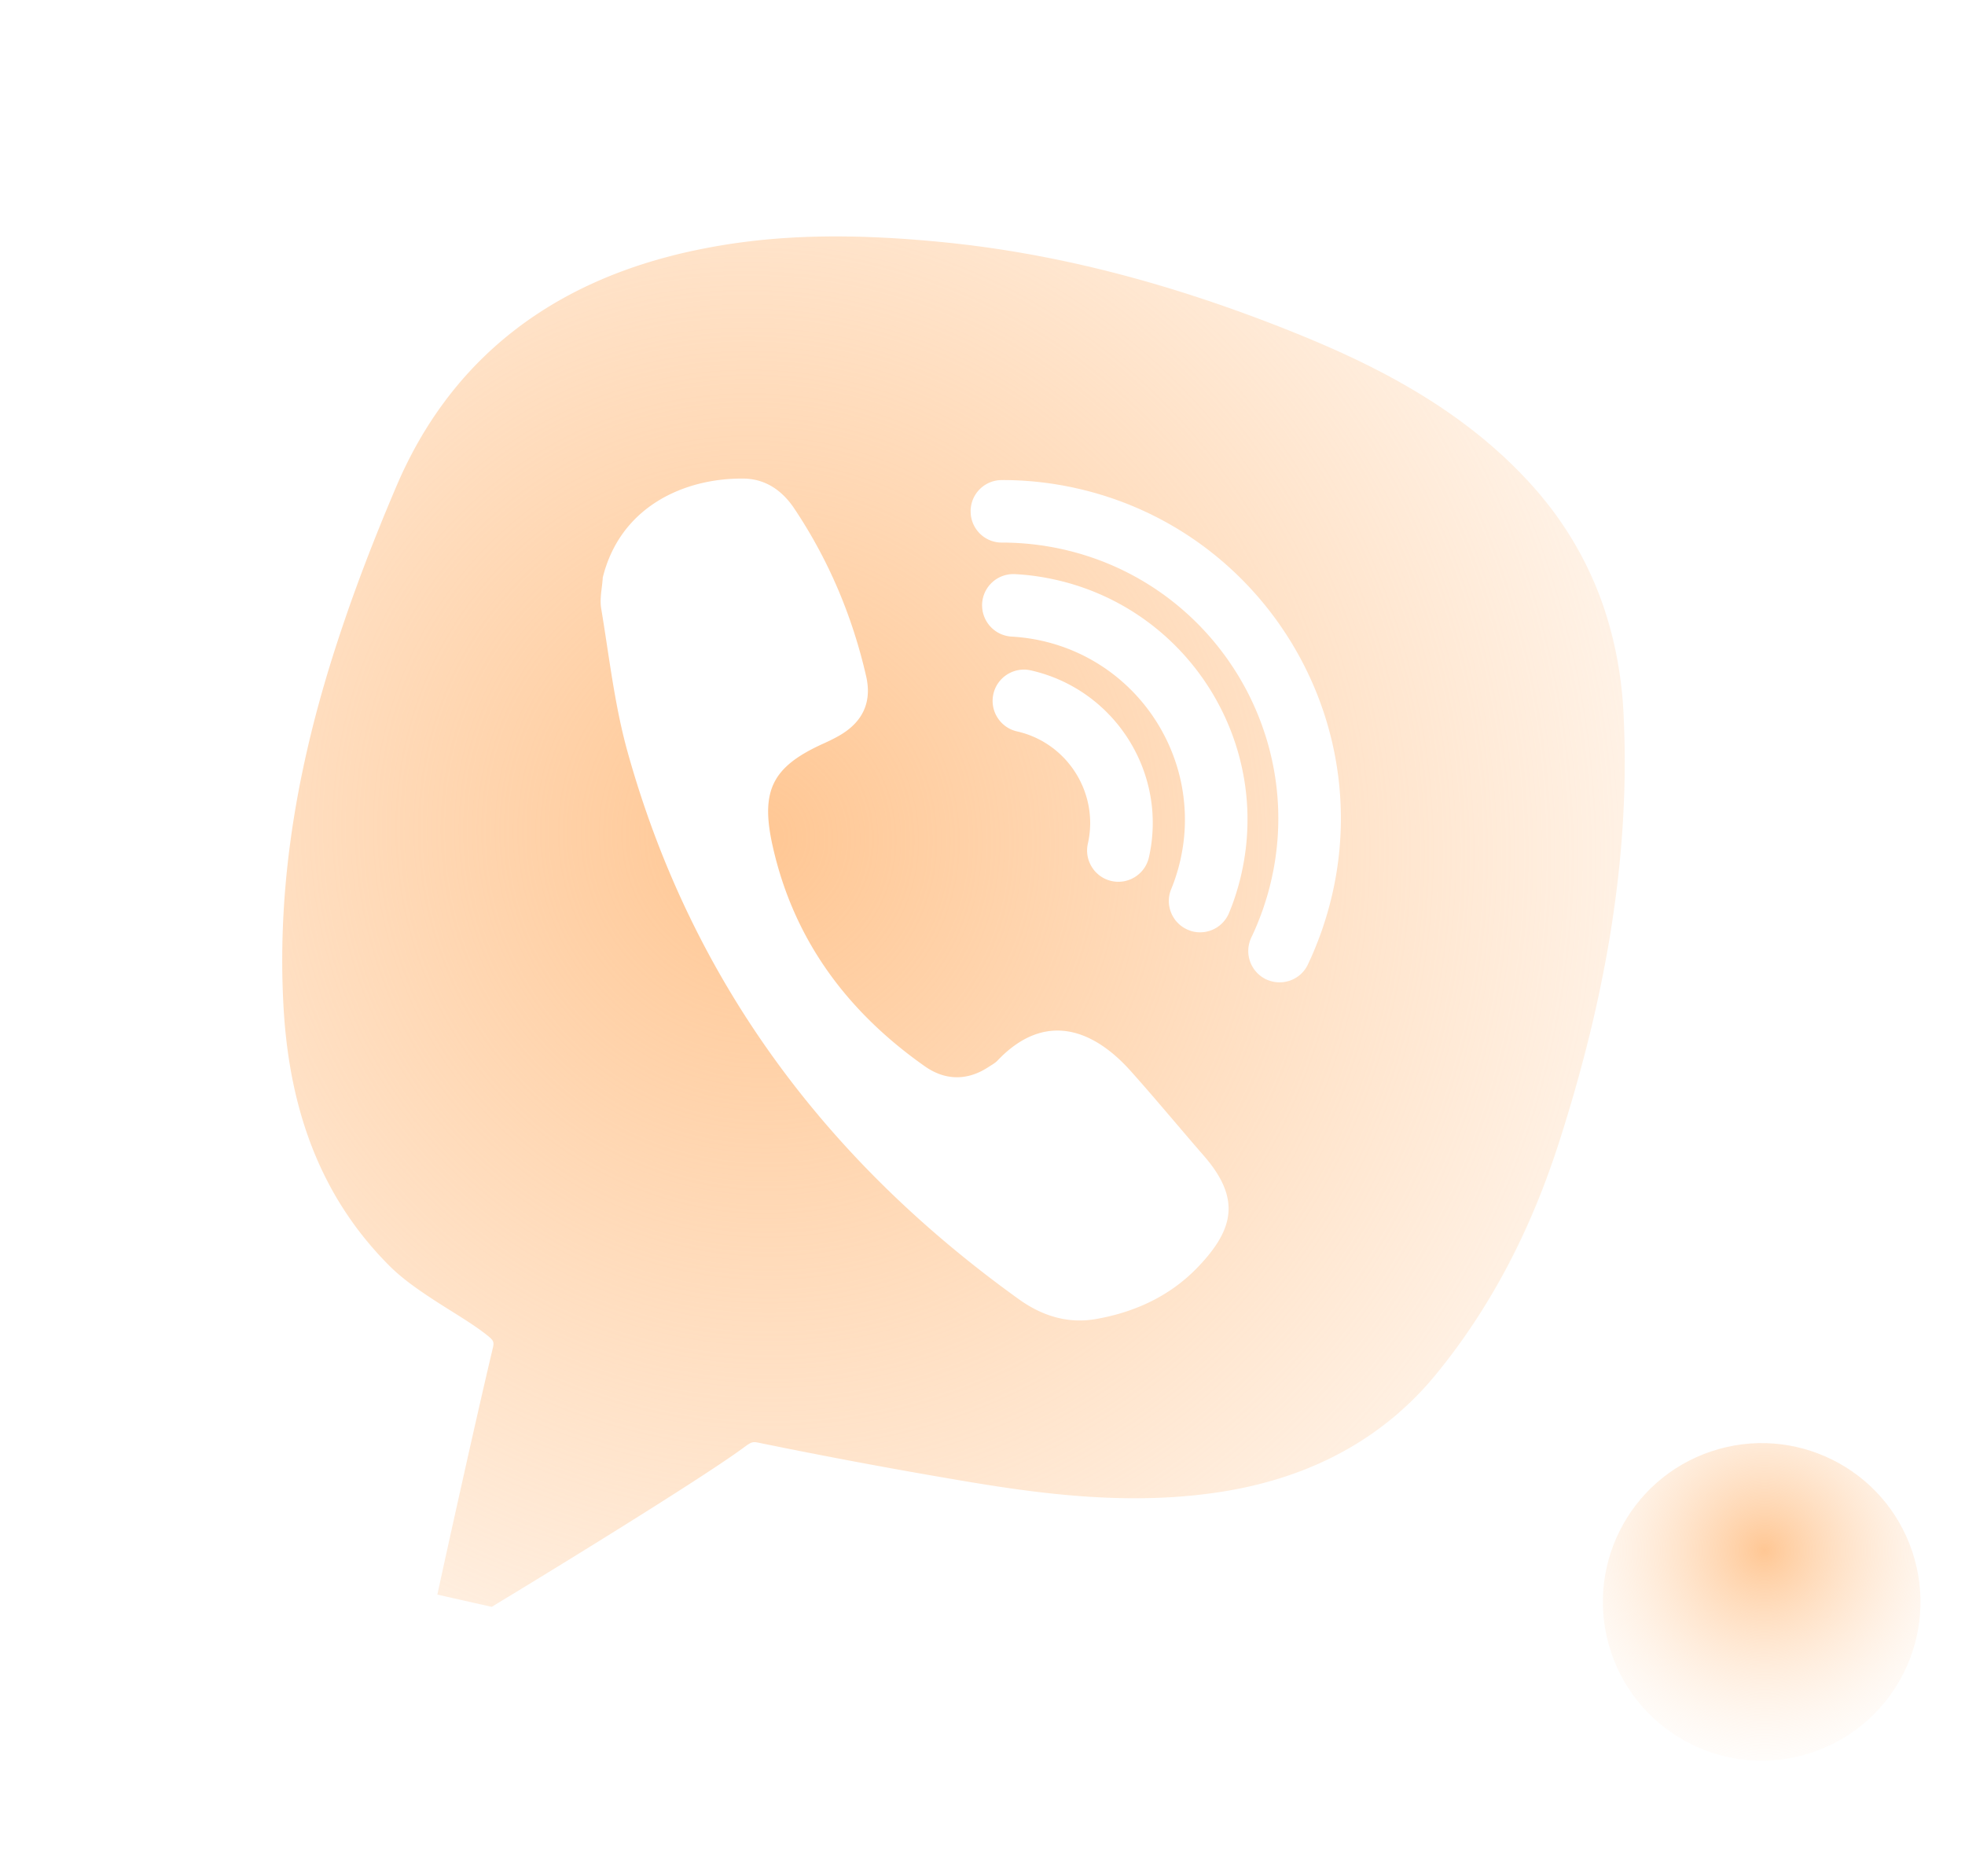 <svg xmlns="http://www.w3.org/2000/svg" width="554" height="529" fill="none"><circle cx="496.678" cy="451.678" r="44.768" fill="url(#a)" transform="rotate(71.463 496.678 451.678)"/><g clip-path="url(#b)"><path fill="url(#c)" d="M457.722 201.057c-1.301-25.513-10.327-47.474-26.789-65.286-20.766-22.529-47.711-34.903-71.315-44.086-32.669-12.678-63.125-20.3-93.133-23.336-28.115-2.82-49.923-2.13-70.66 2.263-40.659 8.616-68.959 31.009-84.088 66.551-7.363 17.269-13.256 33.033-18.04 48.271-11.066 35.223-15.552 67.588-13.734 98.94 1.783 30.568 11.569 54.325 29.931 72.637 4.67 4.658 11.098 8.724 17.314 12.636 3.528 2.21 6.962 4.363 9.694 6.499 2.526 1.948 2.473 2.184 1.908 4.528-4.844 20.346-13.643 60.391-13.643 60.391l-1.861 8.551 15.324 3.462 3.034-1.858c1.996-1.174 48.261-29.293 65.145-41.02l2.312-1.632c2.926-2.165 2.926-2.165 5.32-1.659a1681.266 1681.266 0 0 0 55.988 10.459c22.756 3.869 49.294 7.569 76.134 2.895 24.568-4.305 44.331-15.487 58.687-33.225 14.991-18.513 26.168-39.688 34.231-64.746 14.191-44.054 20.149-83.716 18.241-121.235ZM337.363 357.643c-7.719 7.899-17.563 12.386-28.411 14.28-7.942 1.385-15.191-.924-21.666-5.566-54.187-38.909-92.175-89.489-110.245-153.97-3.746-13.28-5.267-27.187-7.55-40.842-.465-2.79.285-5.799.453-8.728 4.999-20.099 23.066-27.992 39.501-27.881 6.285.007 11.117 3.324 14.588 8.594 9.658 14.473 16.296 30.278 20.175 47.19 1.682 7.409-1.1 12.997-7.668 16.741-1.378.784-2.766 1.459-4.222 2.119-14.545 6.534-17.962 13.215-14.523 28.791 5.879 26.512 20.994 46.846 42.969 62.301 5.793 4.064 12.105 4.112 18.147.038.824-.52 1.715-1.025 2.368-1.726 13.143-13.773 26.665-9.058 37.419 2.909 7.051 7.88 13.789 16.042 20.716 24 10.566 12.172 8.492 20.886-2.051 31.75Zm-43.56-176.946a51.907 51.907 0 0 0-8.595-1.2c-4.879-.29-8.568-4.444-8.311-9.331a8.809 8.809 0 0 1 9.323-8.278c3.841.196 7.706.752 11.47 1.602 37.269 8.42 60.734 45.581 52.314 82.85-.858 3.798-2.018 7.527-3.484 11.046a8.824 8.824 0 0 1-10.094 5.278 7.372 7.372 0 0 1-1.414-.461c-4.497-1.828-6.654-6.978-4.825-11.474a51.371 51.371 0 0 0 2.611-8.276c6.271-27.759-11.236-55.485-38.995-61.756Zm30.111 61.056c-1.071 4.738-5.809 7.73-10.547 6.659-4.738-1.07-7.73-5.808-6.66-10.546 3.212-14.216-5.763-28.429-19.978-31.641-4.739-1.07-7.73-5.808-6.66-10.546 1.071-4.739 5.808-7.731 10.547-6.66 23.726 5.36 38.658 29.008 33.298 52.734Zm44.812 30.222c-1.811 3.794-5.98 5.678-9.912 4.789a9.456 9.456 0 0 1-1.87-.634 8.858 8.858 0 0 1-4.155-11.783 78.332 78.332 0 0 0 5.693-16.445c9.445-41.806-16.908-83.54-58.714-92.985a78.305 78.305 0 0 0-17.295-1.929c-4.881.028-8.824-3.936-8.818-8.809-.028-4.881 3.936-8.824 8.809-8.818 7.07-.028 14.201.771 21.191 2.35 51.317 11.593 83.626 62.762 72.033 114.079a97.269 97.269 0 0 1-6.962 20.185Z"/></g><defs><radialGradient id="a" cx="0" cy="0" r="1" gradientTransform="rotate(139.823 159.95 311.538) scale(148.945)" gradientUnits="userSpaceOnUse"><stop stop-color="#FF7A01" stop-opacity=".3"/><stop offset="0" stop-color="#FFC794"/><stop offset=".51" stop-color="#fff" stop-opacity="0"/></radialGradient><radialGradient id="c" cx="0" cy="0" r="1" gradientTransform="rotate(149.968 74.797 147.274) scale(641.321 648.537)" gradientUnits="userSpaceOnUse"><stop stop-color="#FF7A01" stop-opacity=".3"/><stop offset="0" stop-color="#FFC794"/><stop offset=".51" stop-color="#FFC794" stop-opacity="0"/></radialGradient><clipPath id="b"><path fill="#fff" d="M98.012.83 528.17 98.01l-97.18 430.16L.83 430.99z"/></clipPath></defs></svg>